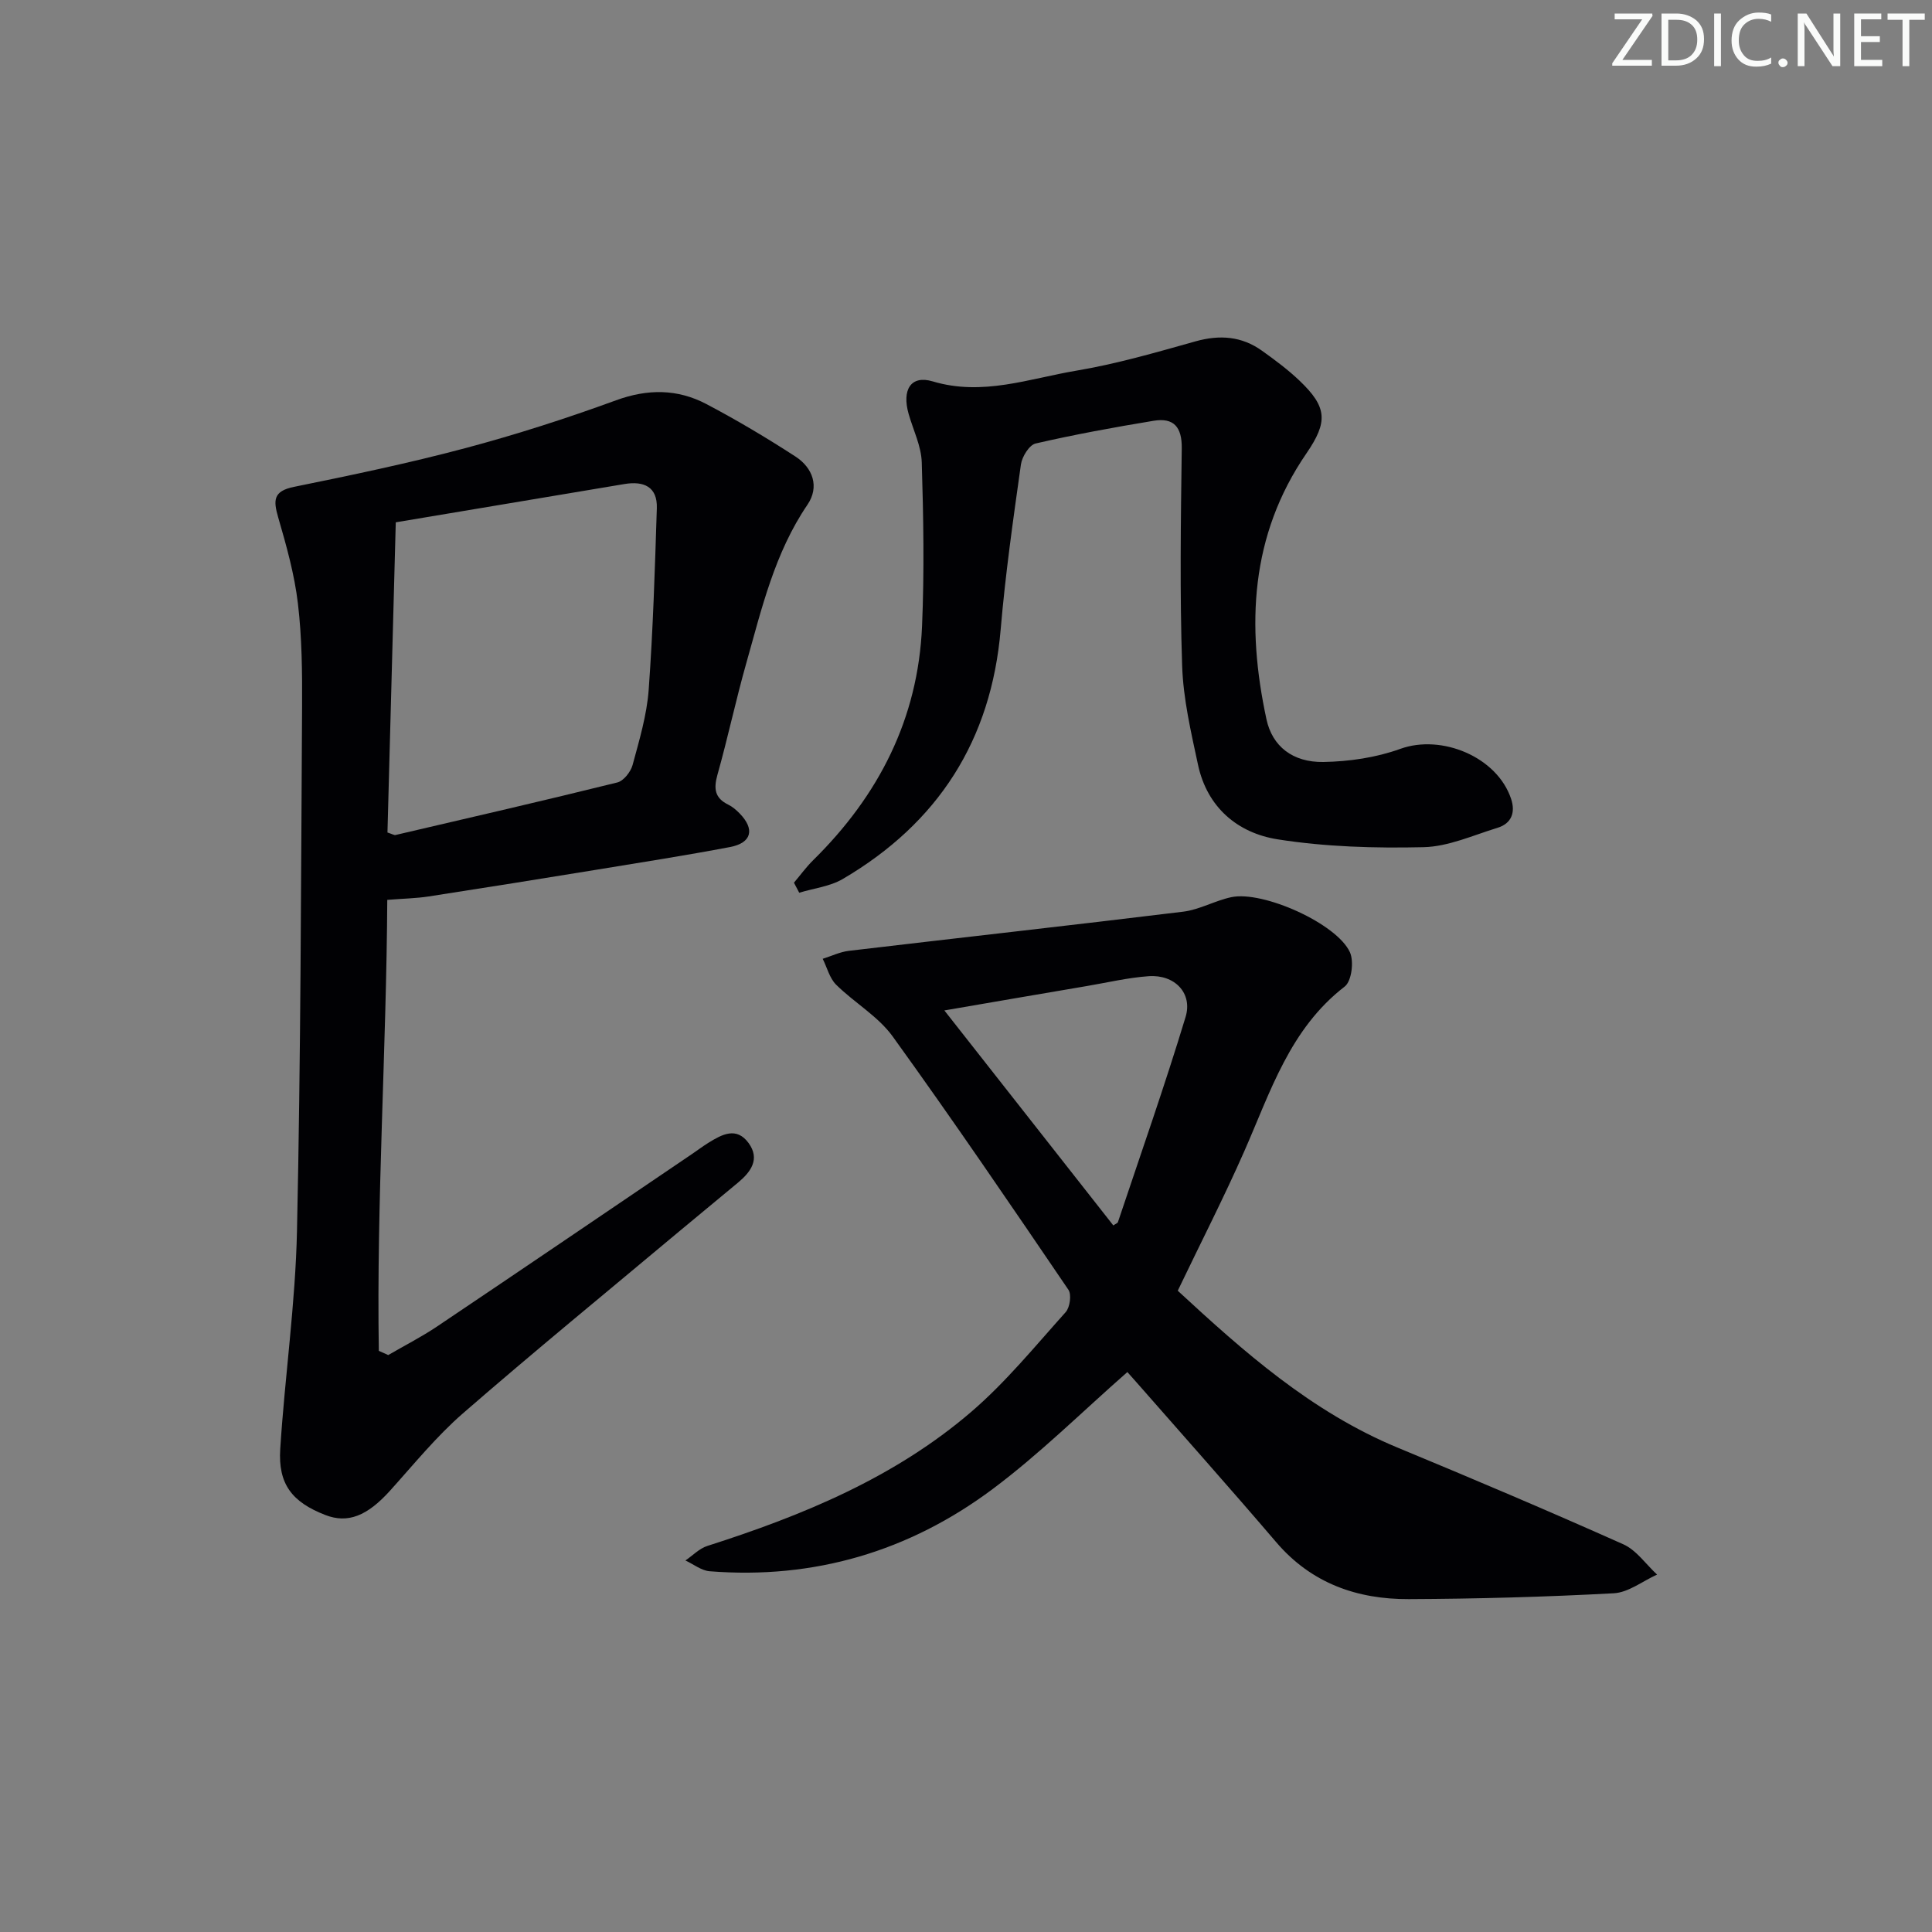 <svg enable-background="new 0 0 400 400" viewBox="0 0 400 400" xmlns="http://www.w3.org/2000/svg"><rect x="0" y="0" width="400" height="400" fill="#808080" stroke="none"/><g fill="#fafbfa"><path d="m342.2 3.2-6.3 9.2h6.1v1.2h-8.2v-.5l6.2-9.1h-5.7v-1.2h7.8v.4z"/><path d="m344 13.7v-10.9h3.1c1.6 0 3 .5 4.1 1.4 1.1 1 1.6 2.2 1.6 3.9s-.5 3-1.6 4-2.5 1.5-4.2 1.5h-3zm1.4-9.6v8.4h1.6c1.4 0 2.5-.4 3.2-1.1.8-.8 1.2-1.8 1.2-3.2s-.4-2.4-1.2-3.1-1.8-1-3.1-1z"/><path d="m356.3 2.8v10.9h-1.4v-10.9z"/><path d="m366.6 13.2c-.8.4-1.8.6-3 .6-1.6 0-2.8-.5-3.7-1.5s-1.4-2.3-1.4-3.9c0-1.7.5-3.2 1.6-4.2s2.4-1.6 4-1.6c1 0 1.9.1 2.6.4v1.5c-.8-.4-1.6-.6-2.6-.6-1.2 0-2.2.4-3 1.2s-1.1 1.9-1.1 3.3c0 1.3.4 2.3 1.1 3.1s1.6 1.1 2.8 1.1c1.1 0 2-.2 2.8-.7v1.3z"/><path d="m368.2 13c0-.3.1-.5.3-.6.2-.2.4-.3.6-.3.3 0 .5.1.7.3s.3.4.3.6-.1.5-.3.6c-.2.2-.4.3-.7.3s-.5-.1-.6-.3c-.2-.2-.3-.4-.3-.6z"/><path d="m381.1 13.7h-1.7l-5.5-8.4c-.2-.2-.3-.5-.4-.7 0 .2.1.8.1 1.5v7.6h-1.4v-10.9h1.8l5.3 8.3c.3.4.4.6.4.8 0-.3-.1-.8-.1-1.6v-7.5h1.4v10.9z"/><path d="m389.7 13.7h-5.8v-10.9h5.6v1.2h-4.2v3.5h3.9v1.2h-3.9v3.7h4.4z"/><path d="m398.4 4.1h-3.1v9.6h-1.4v-9.6h-3.1v-1.3h7.7v1.3z"/></g><path d="m80.38 280.55c3.38-1.97 6.89-3.75 10.13-5.93 17.67-11.87 35.27-23.84 52.89-35.78 1.1-.75 2.16-1.55 3.29-2.25 2.78-1.72 5.8-3.38 8.31.08 2.4 3.32.45 5.95-2.17 8.15-4.08 3.42-8.22 6.78-12.3 10.2-14.93 12.5-30.01 24.84-44.71 37.62-5.49 4.78-10.15 10.54-15.05 15.97-4.74 5.26-8.75 6.87-13.43 5.05-6.86-2.67-9.79-6.37-9.32-13.68.96-15.08 3.15-30.12 3.47-45.21.78-36.12.83-72.26 1.05-108.39.04-7.15-.02-14.35-.86-21.43-.71-6.02-2.38-11.97-4.08-17.82-1.02-3.52-1.08-5.45 3.27-6.33 11.85-2.41 23.72-4.89 35.4-8 10.56-2.81 21-6.17 31.27-9.92 6.57-2.4 12.73-2.37 18.72.78 6.3 3.32 12.45 6.98 18.43 10.86 3.62 2.35 5 6.28 2.49 9.97-6.81 10-9.47 21.5-12.67 32.81-2.17 7.66-3.82 15.47-5.98 23.14-.8 2.86-.54 4.79 2.24 6.15.88.43 1.67 1.11 2.36 1.82 3.2 3.27 2.51 6.1-1.98 6.96-9.13 1.73-18.31 3.17-27.48 4.67-11.63 1.9-23.27 3.76-34.91 5.56-2.61.4-5.28.44-8.58.71-.18 31.12-2.24 62.23-1.75 93.37.65.28 1.3.58 1.95.87zm1.56-172.41c-.59 21.85-1.16 43.15-1.72 64.22 1.04.34 1.39.58 1.66.52 15.32-3.57 30.66-7.1 45.93-10.88 1.3-.32 2.77-2.19 3.16-3.61 1.38-5.11 2.94-10.29 3.33-15.53.91-12.52 1.29-25.09 1.69-37.65.14-4.47-2.74-5.65-6.68-5-16.02 2.68-32.02 5.36-47.37 7.93z" fill="#010104"/><path d="m233.41 284.07c-9.38 8.23-18.13 16.93-27.92 24.24-17.25 12.88-36.93 18.72-58.57 17-1.72-.14-3.34-1.46-5.01-2.23 1.51-1.03 2.88-2.48 4.54-3.01 19.75-6.31 38.79-14.15 54.68-27.8 7.14-6.14 13.19-13.57 19.51-20.61.88-.98 1.24-3.62.57-4.62-11.96-17.59-23.93-35.19-36.38-52.44-3.03-4.2-7.95-7-11.72-10.73-1.36-1.35-1.87-3.55-2.78-5.36 1.8-.56 3.57-1.43 5.42-1.65 23.08-2.73 46.17-5.29 69.24-8.11 3.38-.42 6.57-2.29 9.94-3 6.55-1.39 21.88 5.48 24.56 11.41.86 1.9.35 5.99-1.08 7.09-11.36 8.76-15.36 21.76-20.77 34.05-4.21 9.57-8.99 18.89-13.8 28.93 13.59 12.56 27.65 25.08 45.53 32.49 15.65 6.48 31.25 13.1 46.72 20.01 2.72 1.22 4.68 4.14 6.99 6.27-2.99 1.35-5.93 3.71-8.98 3.87-14.12.76-28.27 1.15-42.41 1.21-10.71.05-20.19-3.27-27.46-11.78-9.51-11.13-19.25-22.06-28.9-33.07-.86-.97-1.73-1.95-1.92-2.16zm-37.89-74.87c12.03 15.3 23.51 29.91 34.98 44.51.45-.32.88-.45.96-.7 4.73-14.13 9.68-28.2 14-42.45 1.51-4.97-2.29-8.83-7.63-8.45-4.28.3-8.51 1.31-12.76 2.03-9.63 1.63-19.26 3.29-29.55 5.06z" fill="#010104"/><path d="m164.38 182.75c1.32-1.55 2.52-3.22 3.96-4.64 13.58-13.36 21.75-29.31 22.56-48.49.48-11.28.29-22.6-.06-33.88-.1-3.36-1.75-6.67-2.71-10.01-1.44-5.03.44-8.12 4.97-6.77 10.34 3.1 19.97-.58 29.76-2.22 8.33-1.4 16.51-3.78 24.67-6.07 5.01-1.4 9.55-1.06 13.76 1.95 2.7 1.93 5.39 3.93 7.78 6.21 5.71 5.46 5.91 8.48 1.41 15.04-11.67 17.01-12.44 35.72-8.27 55.06 1.2 5.58 5.43 8.93 11.78 8.83 5.35-.09 10.93-.91 15.94-2.72 8.53-3.08 20.04 1.66 22.93 10.37.93 2.79.09 5.09-2.82 5.98-5.06 1.55-10.17 3.89-15.31 4.01-10.06.23-20.26-.06-30.18-1.62-8.29-1.3-14.61-6.6-16.51-15.42-1.45-6.78-3.07-13.66-3.29-20.54-.5-14.98-.28-30-.08-44.99.06-4.42-1.65-6.41-5.84-5.71-8.18 1.35-16.34 2.84-24.41 4.7-1.32.3-2.82 2.73-3.05 4.35-1.6 11.35-3.22 22.72-4.19 34.13-1.95 22.99-12.96 40.11-32.7 51.69-2.65 1.55-5.99 1.92-9.01 2.84-.37-.69-.73-1.39-1.09-2.08z" fill="#010104"/></svg>